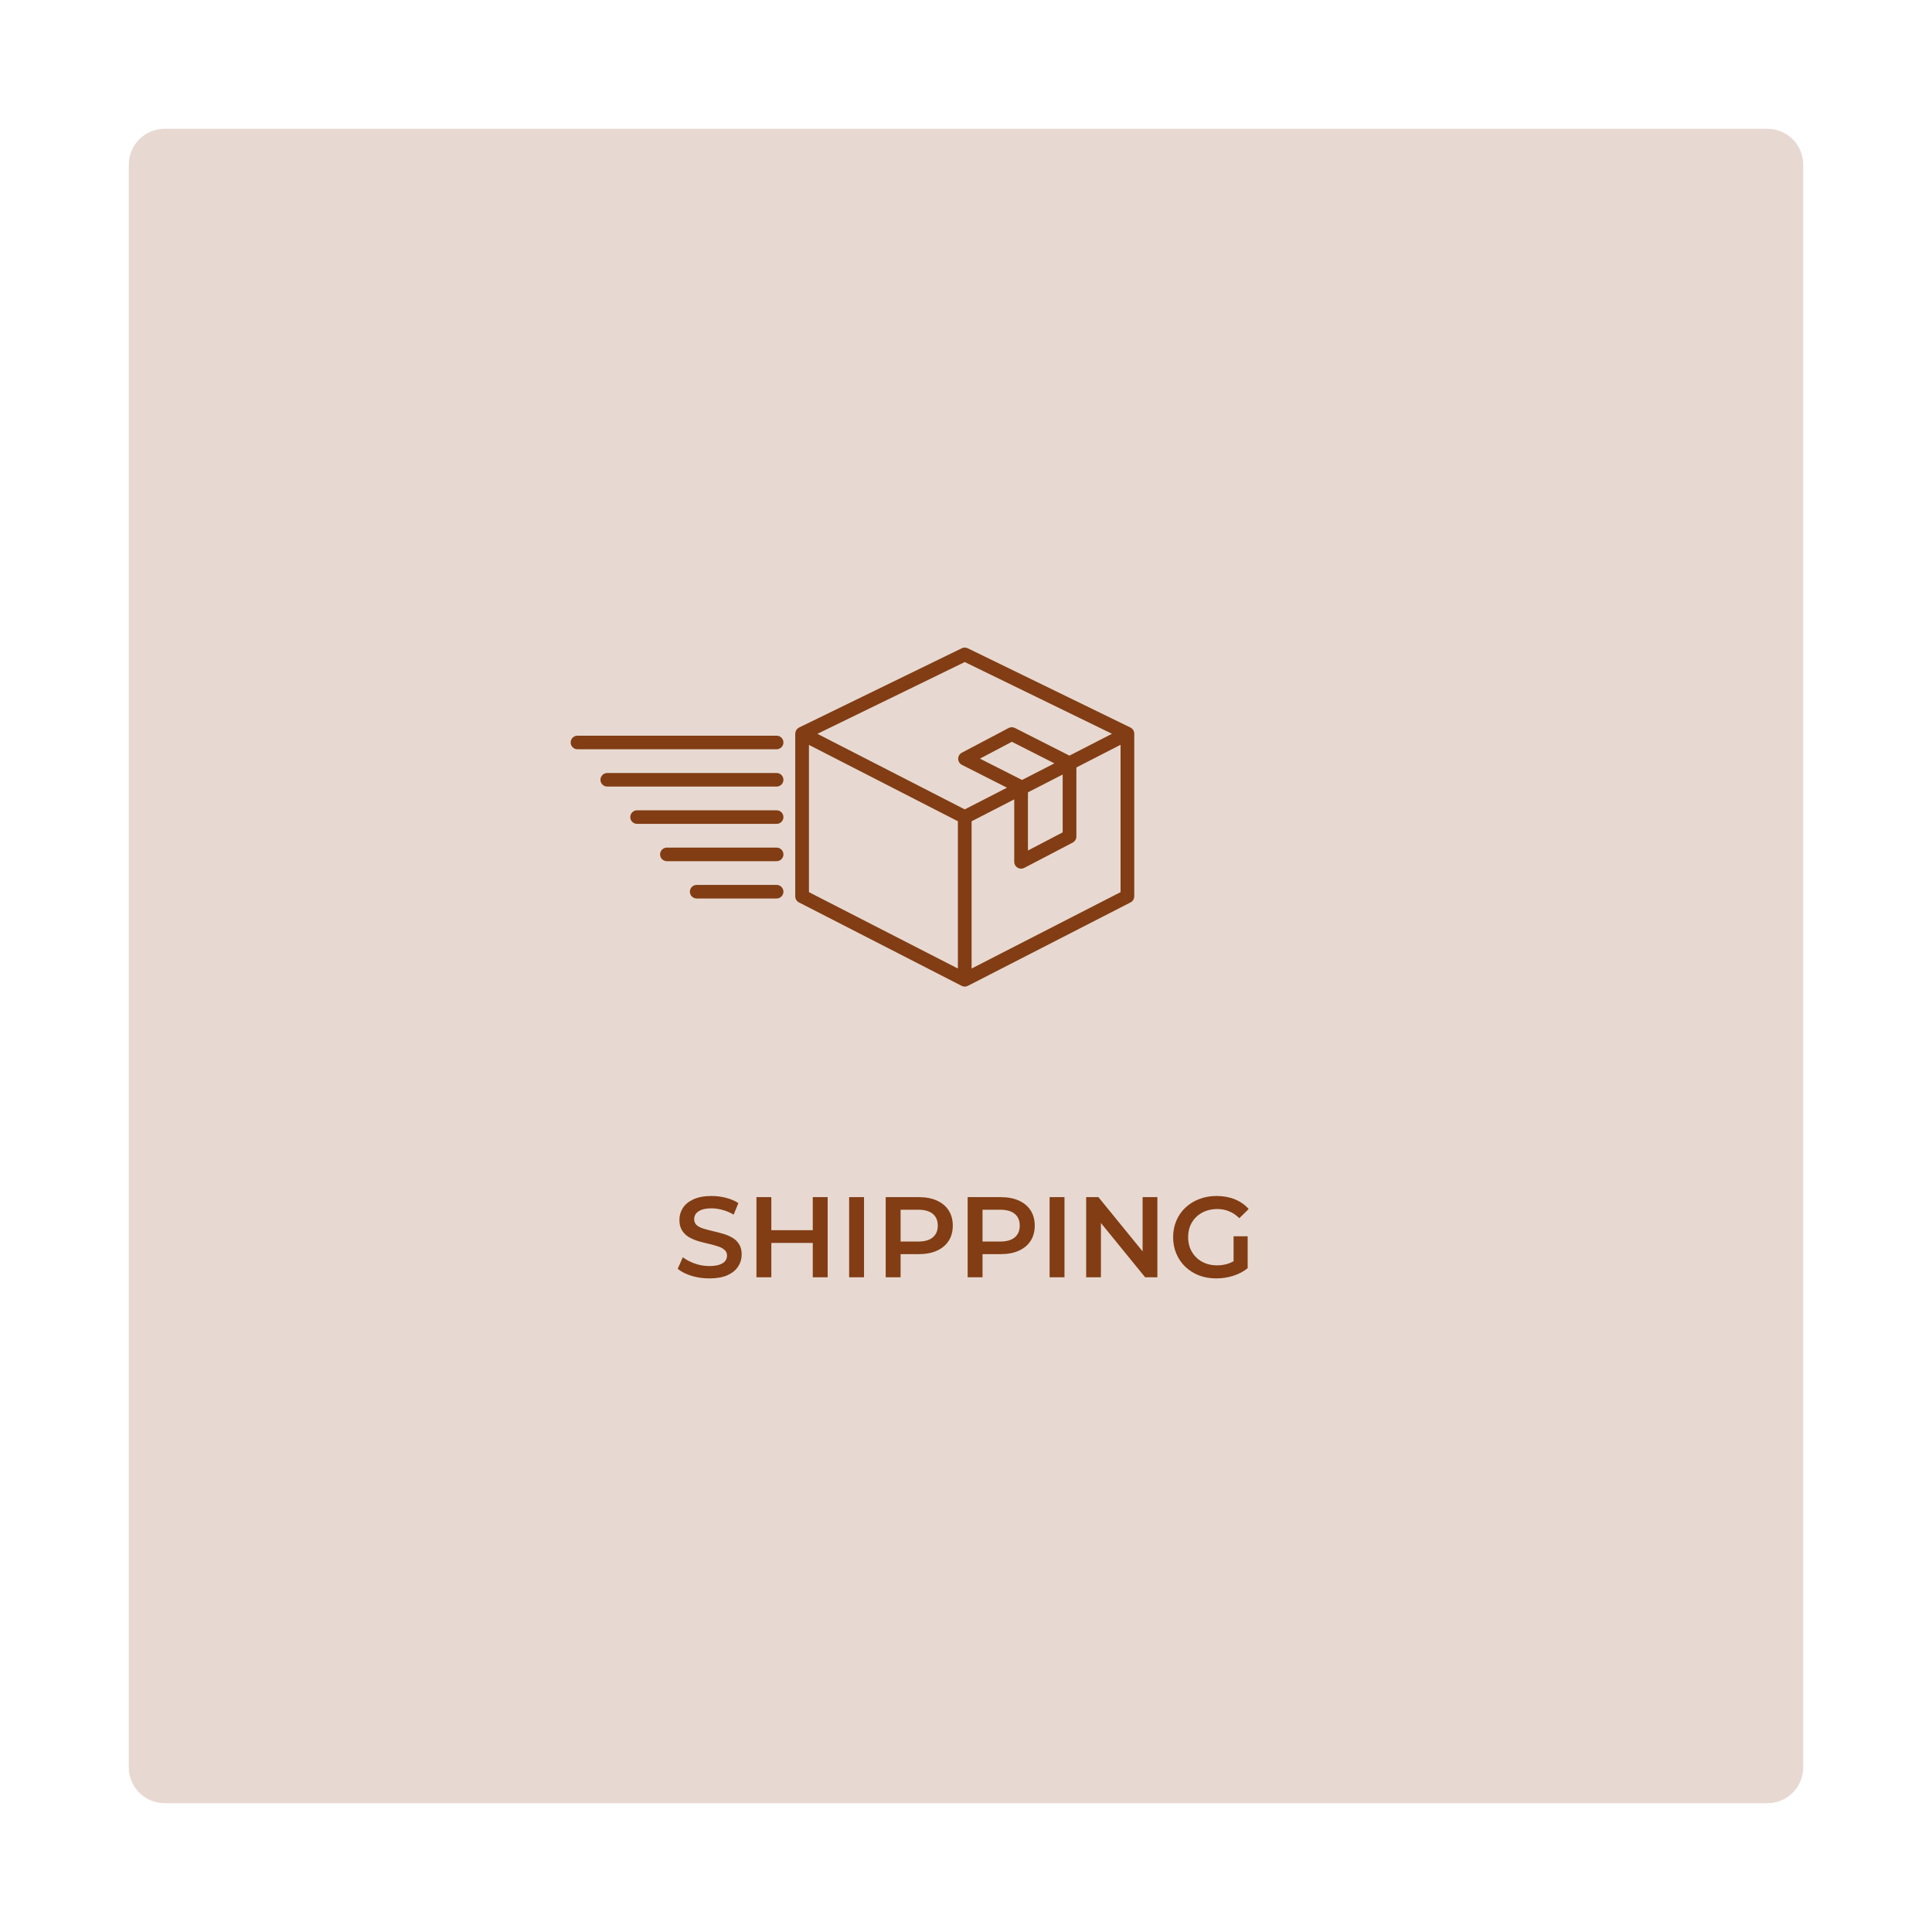 <svg width="1080" height="1080" viewBox="0 0 1080 1080" fill="none" xmlns="http://www.w3.org/2000/svg">
<path d="M0 0H1080V1080H0V0Z" fill="white"/>
<path opacity="0.2" d="M72 92C72 80.954 80.954 72 92 72H988C999.046 72 1008 80.954 1008 92V988C1008 999.046 999.046 1008 988 1008H92C80.954 1008 72 999.046 72 988V92Z" fill="#88431D"/>
<path d="M396.498 714.64C392.999 714.64 389.65 714.149 386.45 713.168C383.25 712.144 380.711 710.843 378.834 709.264L381.714 702.8C383.506 704.208 385.724 705.381 388.37 706.32C391.015 707.259 393.724 707.728 396.498 707.728C398.844 707.728 400.743 707.472 402.194 706.96C403.644 706.448 404.711 705.765 405.394 704.912C406.076 704.016 406.418 703.013 406.418 701.904C406.418 700.539 405.927 699.451 404.946 698.64C403.964 697.787 402.684 697.125 401.106 696.656C399.57 696.144 397.842 695.675 395.922 695.248C394.044 694.821 392.146 694.331 390.226 693.776C388.348 693.179 386.62 692.432 385.042 691.536C383.506 690.597 382.247 689.36 381.266 687.824C380.284 686.288 379.794 684.325 379.794 681.936C379.794 679.504 380.434 677.285 381.714 675.28C383.036 673.232 385.02 671.611 387.666 670.416C390.354 669.179 393.746 668.56 397.842 668.56C400.53 668.56 403.196 668.901 405.842 669.584C408.487 670.267 410.791 671.248 412.754 672.528L410.13 678.992C408.124 677.797 406.055 676.923 403.922 676.368C401.788 675.771 399.74 675.472 397.778 675.472C395.474 675.472 393.596 675.749 392.146 676.304C390.738 676.859 389.692 677.584 389.01 678.48C388.37 679.376 388.05 680.4 388.05 681.552C388.05 682.917 388.519 684.027 389.458 684.88C390.439 685.691 391.698 686.331 393.234 686.8C394.812 687.269 396.562 687.739 398.482 688.208C400.402 688.635 402.3 689.125 404.178 689.68C406.098 690.235 407.826 690.96 409.362 691.856C410.94 692.752 412.199 693.968 413.138 695.504C414.119 697.04 414.61 698.981 414.61 701.328C414.61 703.717 413.948 705.936 412.626 707.984C411.346 709.989 409.362 711.611 406.674 712.848C403.986 714.043 400.594 714.64 396.498 714.64ZM454.348 669.2H462.668V714H454.348V669.2ZM431.18 714H422.86V669.2H431.18V714ZM454.988 694.8H430.476V687.696H454.988V694.8ZM474.672 714V669.2H482.992V714H474.672ZM495.11 714V669.2H513.542C517.51 669.2 520.902 669.84 523.718 671.12C526.576 672.4 528.774 674.235 530.31 676.624C531.846 679.013 532.614 681.851 532.614 685.136C532.614 688.421 531.846 691.259 530.31 693.648C528.774 696.037 526.576 697.872 523.718 699.152C520.902 700.432 517.51 701.072 513.542 701.072H499.718L503.43 697.168V714H495.11ZM503.43 698.064L499.718 694.032H513.158C516.827 694.032 519.579 693.264 521.414 691.728C523.291 690.149 524.23 687.952 524.23 685.136C524.23 682.277 523.291 680.08 521.414 678.544C519.579 677.008 516.827 676.24 513.158 676.24H499.718L503.43 672.144V698.064ZM540.922 714V669.2H559.354C563.322 669.2 566.714 669.84 569.53 671.12C572.389 672.4 574.586 674.235 576.122 676.624C577.658 679.013 578.426 681.851 578.426 685.136C578.426 688.421 577.658 691.259 576.122 693.648C574.586 696.037 572.389 697.872 569.53 699.152C566.714 700.432 563.322 701.072 559.354 701.072H545.53L549.242 697.168V714H540.922ZM549.242 698.064L545.53 694.032H558.97C562.64 694.032 565.392 693.264 567.226 691.728C569.104 690.149 570.042 687.952 570.042 685.136C570.042 682.277 569.104 680.08 567.226 678.544C565.392 677.008 562.64 676.24 558.97 676.24H545.53L549.242 672.144V698.064ZM586.735 714V669.2H595.055V714H586.735ZM607.172 714V669.2H614.02L642.116 703.696H638.724V669.2H646.98V714H640.132L612.036 679.504H615.428V714H607.172ZM679.913 714.64C676.414 714.64 673.193 714.085 670.249 712.976C667.347 711.824 664.809 710.224 662.633 708.176C660.457 706.085 658.771 703.632 657.577 700.816C656.382 698 655.785 694.928 655.785 691.6C655.785 688.272 656.382 685.2 657.577 682.384C658.771 679.568 660.457 677.136 662.633 675.088C664.851 672.997 667.433 671.397 670.377 670.288C673.321 669.136 676.542 668.56 680.041 668.56C683.838 668.56 687.251 669.179 690.281 670.416C693.353 671.653 695.934 673.467 698.025 675.856L692.777 680.976C691.027 679.227 689.129 677.947 687.081 677.136C685.075 676.283 682.857 675.856 680.425 675.856C678.078 675.856 675.902 676.24 673.897 677.008C671.891 677.776 670.163 678.864 668.713 680.272C667.262 681.68 666.131 683.344 665.321 685.264C664.553 687.184 664.169 689.296 664.169 691.6C664.169 693.861 664.553 695.952 665.321 697.872C666.131 699.792 667.262 701.477 668.713 702.928C670.163 704.336 671.87 705.424 673.833 706.192C675.795 706.96 677.971 707.344 680.361 707.344C682.579 707.344 684.713 707.003 686.761 706.32C688.851 705.595 690.835 704.4 692.713 702.736L697.449 708.944C695.102 710.821 692.371 712.251 689.257 713.232C686.185 714.171 683.07 714.64 679.913 714.64ZM689.577 707.856V691.088H697.449V708.944L689.577 707.856Z" fill="#823D14"/>
<path d="M444.545 501.054C444.545 502.49 445.349 503.806 446.626 504.461L537.552 551.089C538.102 551.371 538.7 551.511 539.301 551.511C539.901 551.511 540.499 551.371 541.049 551.089L631.975 504.461C633.252 503.806 634.056 502.49 634.056 501.054V410.128C634.056 408.664 633.221 407.327 631.904 406.685L540.978 362.387C539.92 361.871 538.682 361.871 537.623 362.387L446.697 406.685C446.478 406.792 446.294 406.944 446.103 407.087C446.028 407.143 445.945 407.18 445.873 407.242C445.533 407.537 445.262 407.891 445.045 408.282C445.024 408.32 444.987 408.341 444.968 408.379C444.934 408.446 444.939 408.518 444.91 408.585C444.762 408.916 444.665 409.262 444.616 409.628C444.601 409.74 444.574 409.846 444.569 409.958C444.566 410.016 444.545 410.069 444.545 410.128V501.054ZM452.204 416.395L535.471 459.095V541.414L452.204 498.715V416.395ZM543.13 541.414V459.095L566.963 446.857V481.763C566.963 483.102 567.662 484.343 568.808 485.039C569.416 485.407 570.104 485.592 570.792 485.592C571.4 485.592 572.01 485.448 572.565 485.157L599.648 471.011C600.912 470.351 601.704 469.044 601.704 467.618V429.017L626.398 416.337V498.715L543.13 541.414ZM574.622 442.924L594.046 432.95V465.297L574.622 475.443V442.924ZM571.318 436.01L547.792 424.082L565.634 414.664L589.411 426.719L571.318 436.01ZM539.301 370.089L621.606 410.187L597.826 422.398L567.329 406.936C566.219 406.375 564.906 406.384 563.81 406.966L537.672 420.765C536.406 421.433 535.619 422.751 535.63 424.183C535.641 425.614 536.451 426.919 537.728 427.568L562.902 440.331L539.299 452.451L456.937 410.215L539.301 370.089Z" fill="#823D14"/>
<path d="M434.137 494.672H389.438C387.347 494.672 385.654 496.377 385.654 498.467C385.654 500.557 387.347 502.251 389.438 502.262H434.137C435.142 502.262 436.111 501.865 436.823 501.153C437.536 500.441 437.944 499.471 437.944 498.467C437.944 497.451 437.536 496.494 436.823 495.781C436.111 495.069 435.142 494.661 434.137 494.672Z" fill="#823D14"/>
<path d="M434.138 473.817H372.776C370.685 473.817 368.992 475.521 368.992 477.612C368.992 479.702 370.685 481.395 372.776 481.407H434.138C435.142 481.407 436.112 481.01 436.824 480.297C437.536 479.585 437.945 478.616 437.945 477.611C437.945 476.596 437.536 475.638 436.824 474.926C436.112 474.213 435.142 473.817 434.138 473.817Z" fill="#823D14"/>
<path d="M434.136 432.105H339.445C337.355 432.116 335.662 433.81 335.662 435.9C335.662 437.99 337.355 439.695 339.445 439.695H434.136C435.141 439.695 436.11 439.298 436.822 438.585C437.534 437.873 437.943 436.904 437.943 435.9C437.943 434.895 437.534 433.926 436.822 433.214C436.11 432.502 435.141 432.105 434.136 432.105Z" fill="#823D14"/>
<path d="M434.138 452.959H356.11C354.019 452.959 352.326 454.664 352.326 456.754C352.326 458.844 354.019 460.549 356.11 460.549H434.138C435.142 460.549 436.111 460.152 436.823 459.44C437.536 458.728 437.944 457.758 437.944 456.754C437.944 455.75 437.536 454.781 436.823 454.068C436.111 453.356 435.142 452.959 434.138 452.959Z" fill="#823D14"/>
<path d="M434.137 411.25H322.783C320.693 411.261 319 412.955 319 415.045C319 417.135 320.693 418.84 322.783 418.84H434.137C435.141 418.851 436.11 418.443 436.823 417.73C437.535 417.018 437.944 416.061 437.944 415.045C437.944 414.04 437.535 413.071 436.823 412.359C436.11 411.647 435.141 411.25 434.137 411.25Z" fill="#823D14"/>
</svg>
